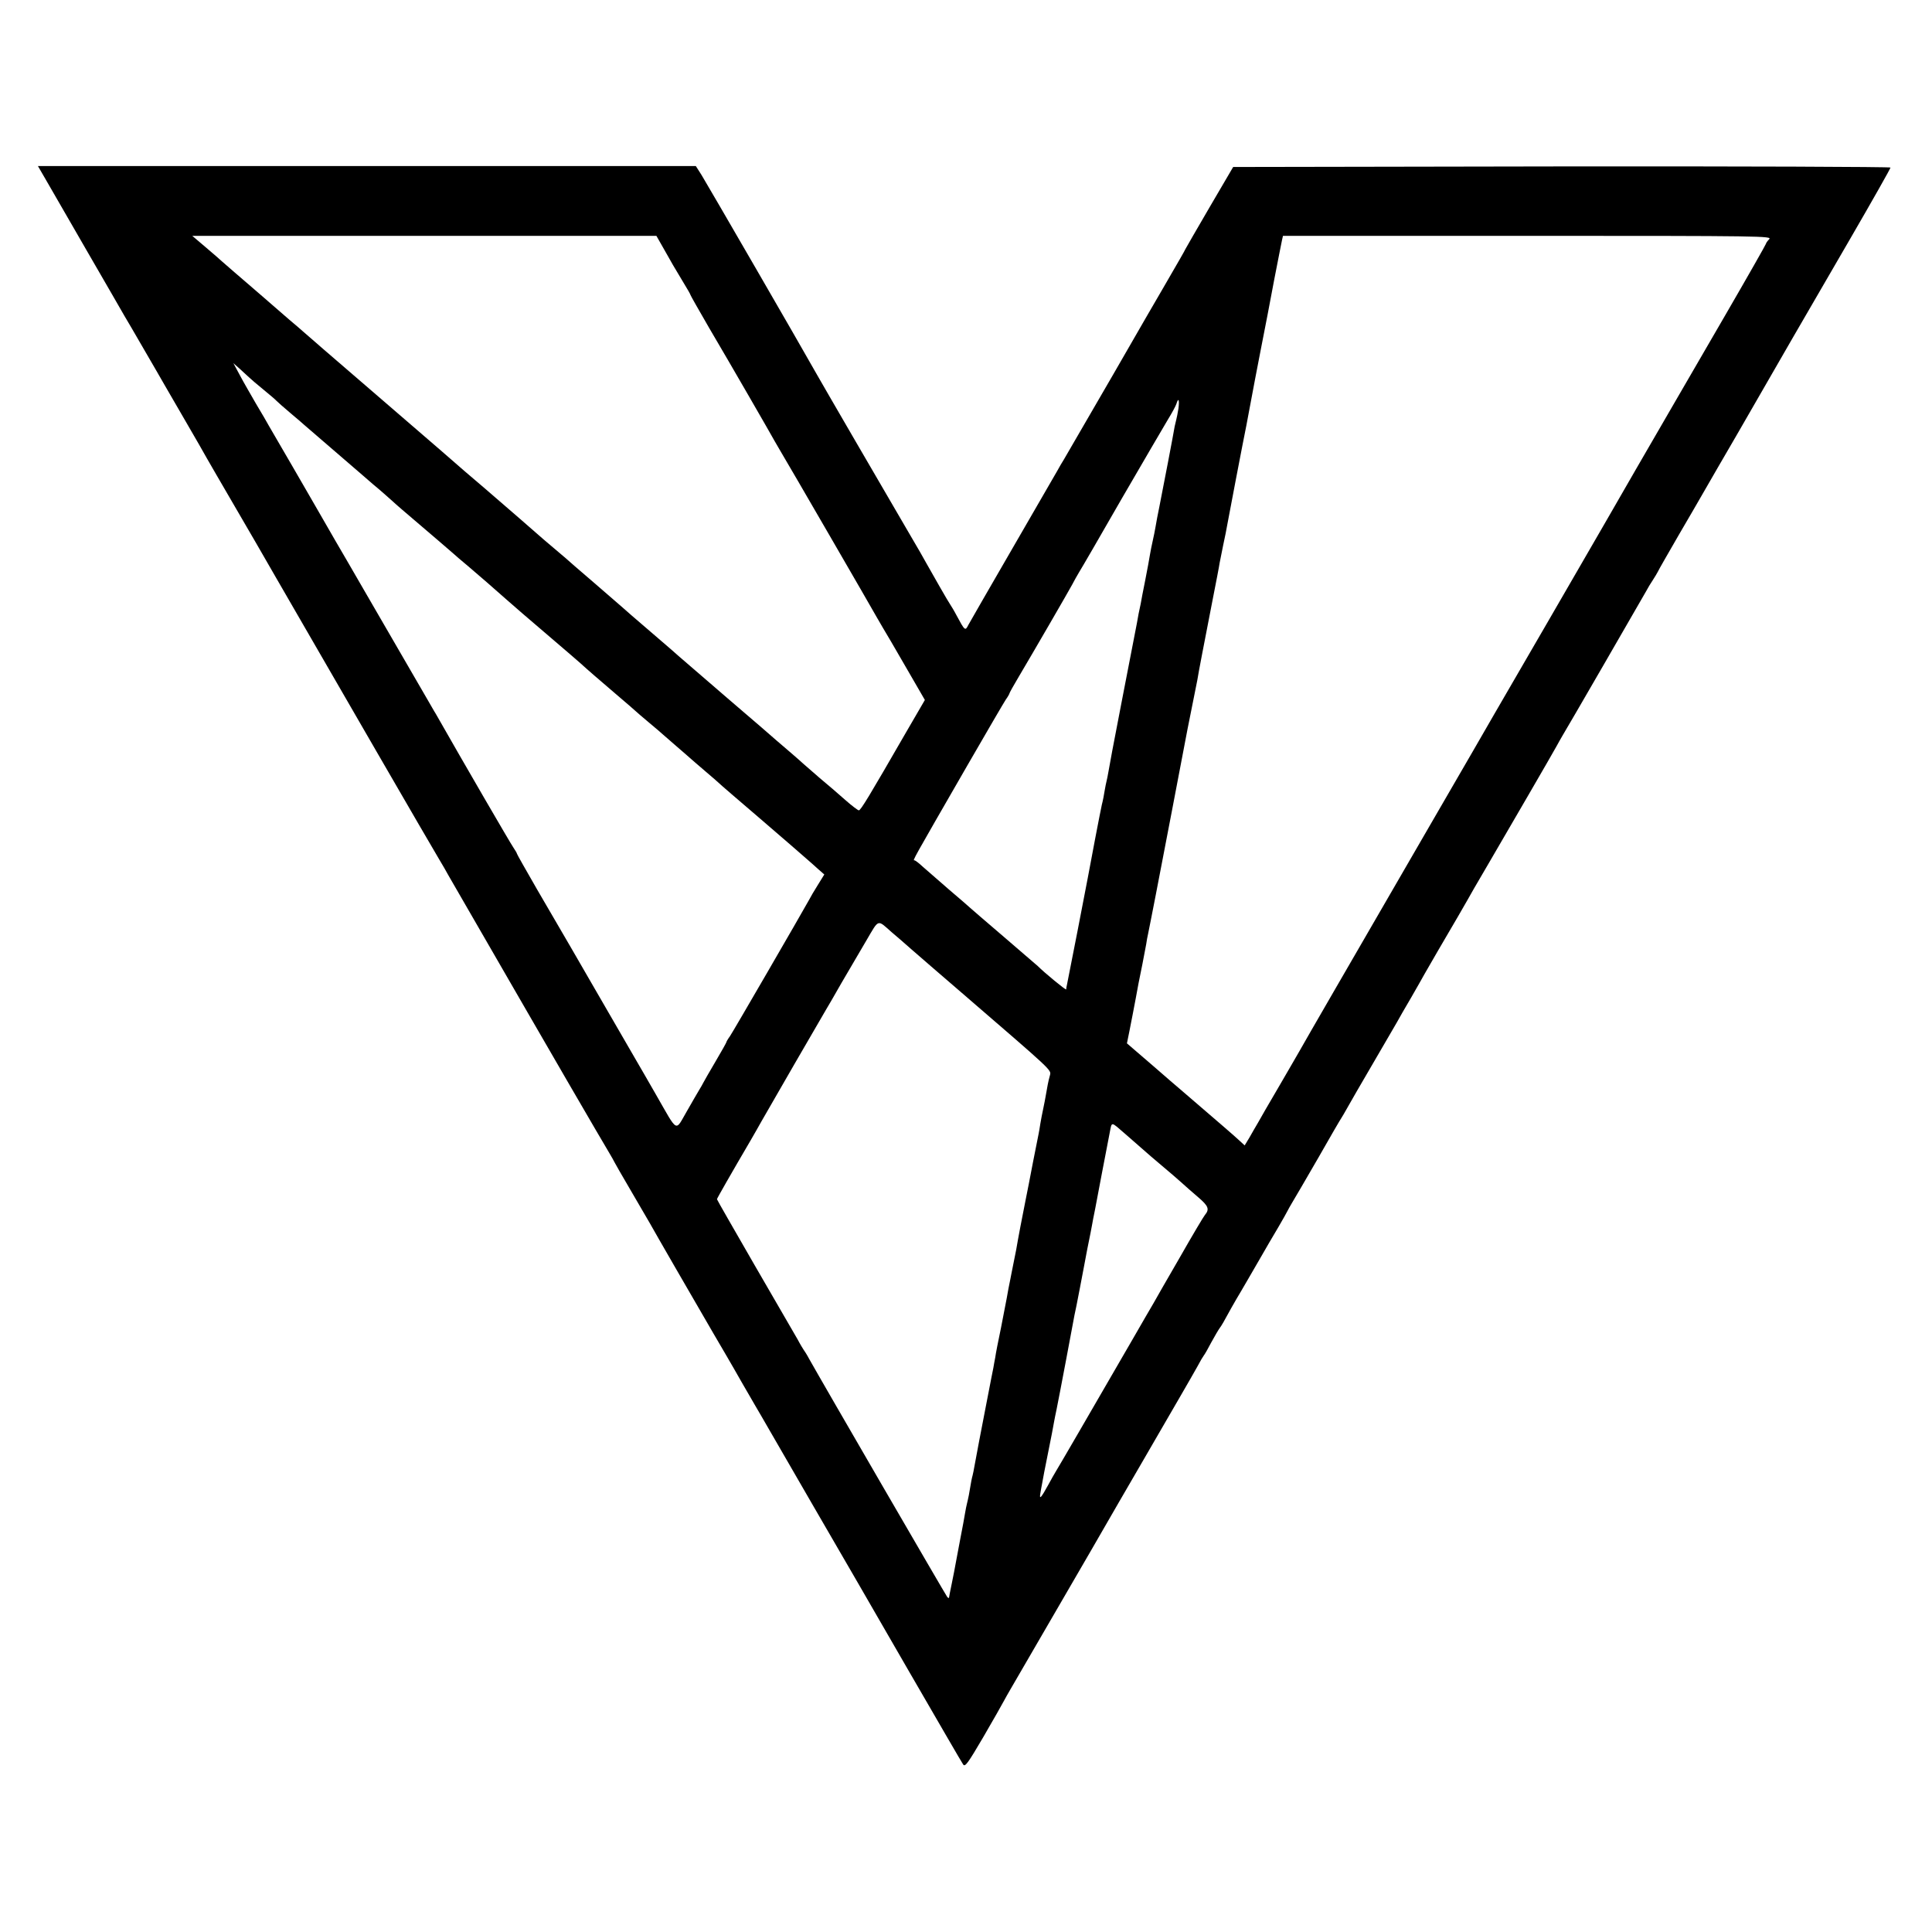 <?xml version="1.0" standalone="no"?>
<!DOCTYPE svg PUBLIC "-//W3C//DTD SVG 20010904//EN"
 "http://www.w3.org/TR/2001/REC-SVG-20010904/DTD/svg10.dtd">
<svg version="1.0" xmlns="http://www.w3.org/2000/svg"
 width="1024pt" height="1024pt" viewBox="0 0 1024 1024"
 preserveAspectRatio="xMidYMid meet">
<g transform="translate(0,1024) scale(0.1,-0.1)"
fill="#000000" stroke="none">
<path d="M234 9303 c18 -32 118 -204 221 -383 103 -179 196 -338 205 -355 10
-16 57 -97 105 -180 48 -82 96 -166 107 -185 11 -19 62 -107 113 -195 51 -88
102 -176 112 -195 11 -19 76 -132 145 -250 69 -118 168 -289 220 -380 299
-518 834 -1443 863 -1490 18 -30 42 -71 52 -90 11 -19 103 -179 205 -355 102
-176 194 -336 205 -355 34 -60 421 -727 443 -762 11 -18 23 -40 27 -48 4 -8
41 -73 84 -146 42 -72 88 -151 102 -175 35 -63 234 -407 338 -586 49 -83 98
-168 109 -187 30 -53 52 -91 110 -191 29 -49 61 -105 72 -124 11 -19 117 -203
237 -410 120 -207 346 -596 501 -866 156 -269 288 -498 295 -507 10 -15 25 6
106 144 52 89 101 176 110 193 9 16 24 44 35 62 14 24 212 365 299 515 6 10
64 111 130 224 66 114 132 228 146 253 26 44 215 371 334 576 32 55 69 120 83
145 13 25 28 50 32 55 5 6 23 37 40 70 18 33 38 67 44 75 12 16 23 36 63 109
14 25 38 66 53 91 15 25 55 95 90 155 35 61 82 142 105 180 23 39 44 77 48 85
4 8 16 30 27 48 11 18 73 124 137 235 63 111 119 207 123 212 4 6 18 30 32 55
14 25 73 128 133 230 59 102 117 201 128 220 10 19 45 79 76 132 31 54 63 110
71 125 9 16 41 71 71 123 61 103 160 274 191 330 11 19 44 76 73 125 90 154
348 598 365 630 9 17 23 41 31 55 16 25 412 710 443 765 9 17 25 44 36 60 11
17 23 37 27 45 3 8 54 96 111 195 58 99 113 194 122 210 16 29 147 254 183
316 21 36 175 303 302 524 51 88 188 324 304 524 116 200 211 368 211 373 0 4
-784 7 -1742 6 l-1742 -3 -123 -210 c-67 -115 -126 -217 -130 -225 -6 -13 -32
-58 -123 -215 -10 -16 -127 -219 -260 -450 -134 -231 -251 -433 -261 -450 -10
-16 -26 -43 -35 -60 -9 -16 -116 -201 -237 -410 -121 -209 -227 -393 -235
-408 -16 -32 -18 -31 -63 53 -13 25 -28 49 -32 55 -4 5 -31 51 -59 100 -28 50
-60 106 -71 125 -11 19 -25 44 -31 55 -6 11 -38 65 -70 120 -117 200 -450 773
-478 823 -83 148 -578 1003 -610 1055 l-30 47 -1743 0 -1744 0 33 -57z m3286
-385 c44 -79 47 -83 102 -175 21 -34 38 -64 38 -67 0 -2 44 -80 98 -173 118
-200 330 -568 349 -603 8 -14 22 -38 32 -55 27 -44 491 -845 510 -880 9 -16
24 -41 32 -55 9 -14 62 -105 118 -202 l103 -178 -100 -172 c-196 -340 -240
-413 -250 -413 -5 0 -38 25 -73 56 -35 31 -95 83 -134 115 -38 33 -76 66 -85
74 -9 8 -42 38 -74 65 -33 28 -64 55 -70 60 -6 6 -123 107 -261 225 -137 118
-252 217 -255 220 -3 3 -70 62 -150 130 -80 68 -147 127 -150 130 -3 3 -70 61
-150 130 -80 68 -147 127 -150 130 -3 3 -21 18 -40 34 -33 27 -112 95 -205
177 -22 19 -105 91 -185 160 -80 68 -150 128 -156 134 -18 16 -50 44 -434 375
-201 173 -370 319 -376 325 -6 5 -37 33 -70 60 -32 28 -97 84 -144 125 -48 41
-113 98 -145 125 -32 28 -63 55 -69 60 -6 6 -44 39 -84 73 l-73 62 1230 0
1230 0 41 -72z m5857 54 c-10 -10 -17 -21 -17 -24 0 -3 -97 -174 -216 -379
-119 -206 -242 -417 -272 -469 -30 -52 -119 -205 -197 -340 -78 -135 -153
-265 -167 -290 -14 -25 -148 -256 -298 -515 -150 -258 -281 -484 -290 -500 -9
-17 -167 -289 -350 -605 -441 -762 -640 -1105 -682 -1180 -14 -25 -65 -112
-113 -195 -48 -82 -97 -166 -107 -185 -11 -19 -32 -54 -45 -78 l-26 -43 -26
24 c-31 29 -94 83 -322 279 -30 25 -65 56 -79 68 -14 12 -64 56 -111 96 l-86
74 13 64 c7 35 15 76 18 92 3 16 10 54 16 84 12 66 15 83 35 180 8 41 17 89
20 105 2 17 7 41 10 55 3 14 10 48 15 75 12 63 19 98 26 133 9 44 162 844 168
877 3 17 15 75 26 130 11 55 23 114 26 130 6 40 35 188 79 415 20 102 38 194
39 205 2 11 11 54 19 95 9 41 19 91 22 110 5 28 83 438 101 525 2 11 9 47 15
80 6 33 13 71 16 85 2 14 22 115 43 225 22 110 55 283 74 385 20 102 38 195
41 208 l5 22 1297 0 c1255 0 1296 -1 1280 -18z m-8057 -732 c8 -8 42 -37 75
-64 33 -27 65 -54 70 -60 6 -6 39 -36 75 -66 36 -30 67 -57 70 -60 3 -3 68
-59 145 -125 77 -66 142 -122 145 -125 3 -3 37 -32 75 -65 39 -32 86 -74 105
-91 19 -18 73 -64 120 -104 94 -80 187 -160 204 -175 6 -6 40 -35 76 -65 35
-30 80 -69 100 -86 169 -149 223 -195 345 -299 77 -66 145 -124 151 -130 45
-41 93 -82 184 -160 58 -49 107 -92 110 -95 3 -3 34 -30 70 -60 36 -30 70 -59
76 -65 6 -5 37 -32 69 -60 32 -27 63 -55 69 -60 6 -6 43 -37 81 -70 39 -33 72
-62 75 -65 3 -4 102 -89 220 -190 118 -102 229 -197 245 -212 17 -14 44 -39
62 -55 l32 -28 -34 -55 c-19 -30 -40 -66 -47 -80 -41 -74 -403 -699 -419 -722
-11 -15 -19 -29 -19 -32 0 -2 -26 -49 -58 -103 -32 -54 -61 -105 -65 -113 -4
-8 -13 -24 -20 -35 -7 -11 -36 -62 -66 -114 -64 -110 -45 -120 -164 87 -45 78
-90 157 -101 175 -57 99 -207 357 -224 387 -34 60 -195 337 -306 527 -58 101
-106 185 -106 188 0 3 -9 18 -19 33 -15 21 -259 441 -412 710 -11 17 -27 47
-38 65 -86 148 -282 487 -346 597 -43 74 -109 189 -148 255 -38 66 -81 140
-95 165 -14 25 -73 126 -130 225 -58 99 -114 196 -125 215 -10 19 -42 73 -70
120 -27 47 -66 114 -85 150 l-35 65 34 -30 c18 -16 40 -37 49 -45z m4926 -165
c-4 -25 -9 -50 -11 -57 -2 -7 -6 -24 -9 -38 -5 -33 -63 -335 -81 -425 -8 -38
-17 -86 -20 -105 -3 -19 -10 -53 -15 -75 -5 -22 -12 -56 -15 -75 -3 -19 -14
-80 -25 -135 -11 -55 -22 -111 -24 -125 -3 -14 -8 -37 -11 -52 -3 -16 -7 -38
-9 -50 -11 -57 -50 -259 -82 -423 -46 -238 -62 -323 -69 -365 -3 -19 -8 -42
-10 -50 -2 -8 -7 -31 -10 -50 -3 -19 -9 -53 -15 -75 -8 -35 -61 -313 -74 -385
-4 -24 -104 -538 -111 -570 -2 -8 -4 -19 -4 -24 -1 -6 -115 88 -151 124 -3 3
-84 72 -180 155 -96 82 -177 152 -180 155 -3 3 -52 46 -110 95 -58 50 -121
105 -140 122 -19 18 -39 33 -43 33 -10 0 -17 -13 282 506 101 175 192 331 202
346 11 15 19 30 19 32 0 3 22 43 49 88 83 140 263 451 283 488 10 19 27 50 38
68 11 17 113 193 226 390 114 196 224 385 244 418 21 34 41 71 45 83 11 36 17
23 11 -24z m-1521 -2775 c23 -19 70 -60 105 -91 36 -32 155 -134 265 -229 488
-421 477 -410 470 -439 -10 -36 -14 -61 -21 -101 -3 -19 -10 -54 -15 -78 -5
-23 -12 -59 -15 -78 -3 -20 -7 -44 -9 -53 -2 -9 -15 -77 -30 -151 -14 -74 -32
-166 -40 -205 -15 -74 -41 -210 -49 -259 -3 -16 -10 -52 -16 -80 -6 -28 -12
-62 -15 -76 -3 -14 -7 -36 -10 -50 -2 -14 -7 -36 -9 -50 -3 -14 -16 -83 -30
-155 -15 -71 -29 -143 -31 -160 -3 -16 -8 -41 -10 -55 -3 -14 -7 -36 -10 -50
-6 -32 -25 -128 -31 -160 -18 -91 -54 -281 -59 -310 -3 -19 -8 -42 -10 -50 -4
-14 -8 -33 -20 -105 -3 -16 -8 -37 -10 -45 -2 -8 -7 -31 -10 -50 -3 -19 -14
-80 -25 -135 -10 -55 -22 -115 -25 -133 -3 -18 -12 -64 -20 -103 -8 -39 -15
-73 -15 -77 0 -3 -4 -2 -9 3 -7 8 -661 1135 -732 1262 -11 21 -25 43 -29 48
-4 6 -19 30 -32 55 -14 25 -116 201 -227 392 -110 191 -201 349 -201 352 0 4
76 137 178 311 19 33 45 78 57 100 25 45 330 572 344 595 5 8 42 71 81 140 40
69 100 171 133 227 67 114 56 110 132 43z m1240 -1071 c16 -14 53 -46 80 -70
28 -25 79 -69 115 -99 36 -30 81 -69 100 -86 19 -18 60 -53 90 -79 55 -47 62
-64 36 -95 -7 -8 -67 -109 -133 -225 -67 -115 -129 -224 -139 -242 -11 -18
-61 -105 -113 -195 -232 -401 -384 -663 -402 -692 -10 -17 -30 -51 -43 -76
-39 -71 -48 -80 -42 -45 3 17 7 41 10 55 2 14 16 86 31 160 15 74 29 146 31
160 2 14 9 45 14 70 5 25 28 142 50 260 22 118 42 226 45 240 5 22 13 61 29
145 2 11 11 58 20 105 17 91 20 107 36 185 5 28 12 61 14 75 3 14 8 39 11 55
3 17 19 100 35 185 16 85 35 181 41 213 13 65 4 65 84 -4z"/>
</g>
</svg>
